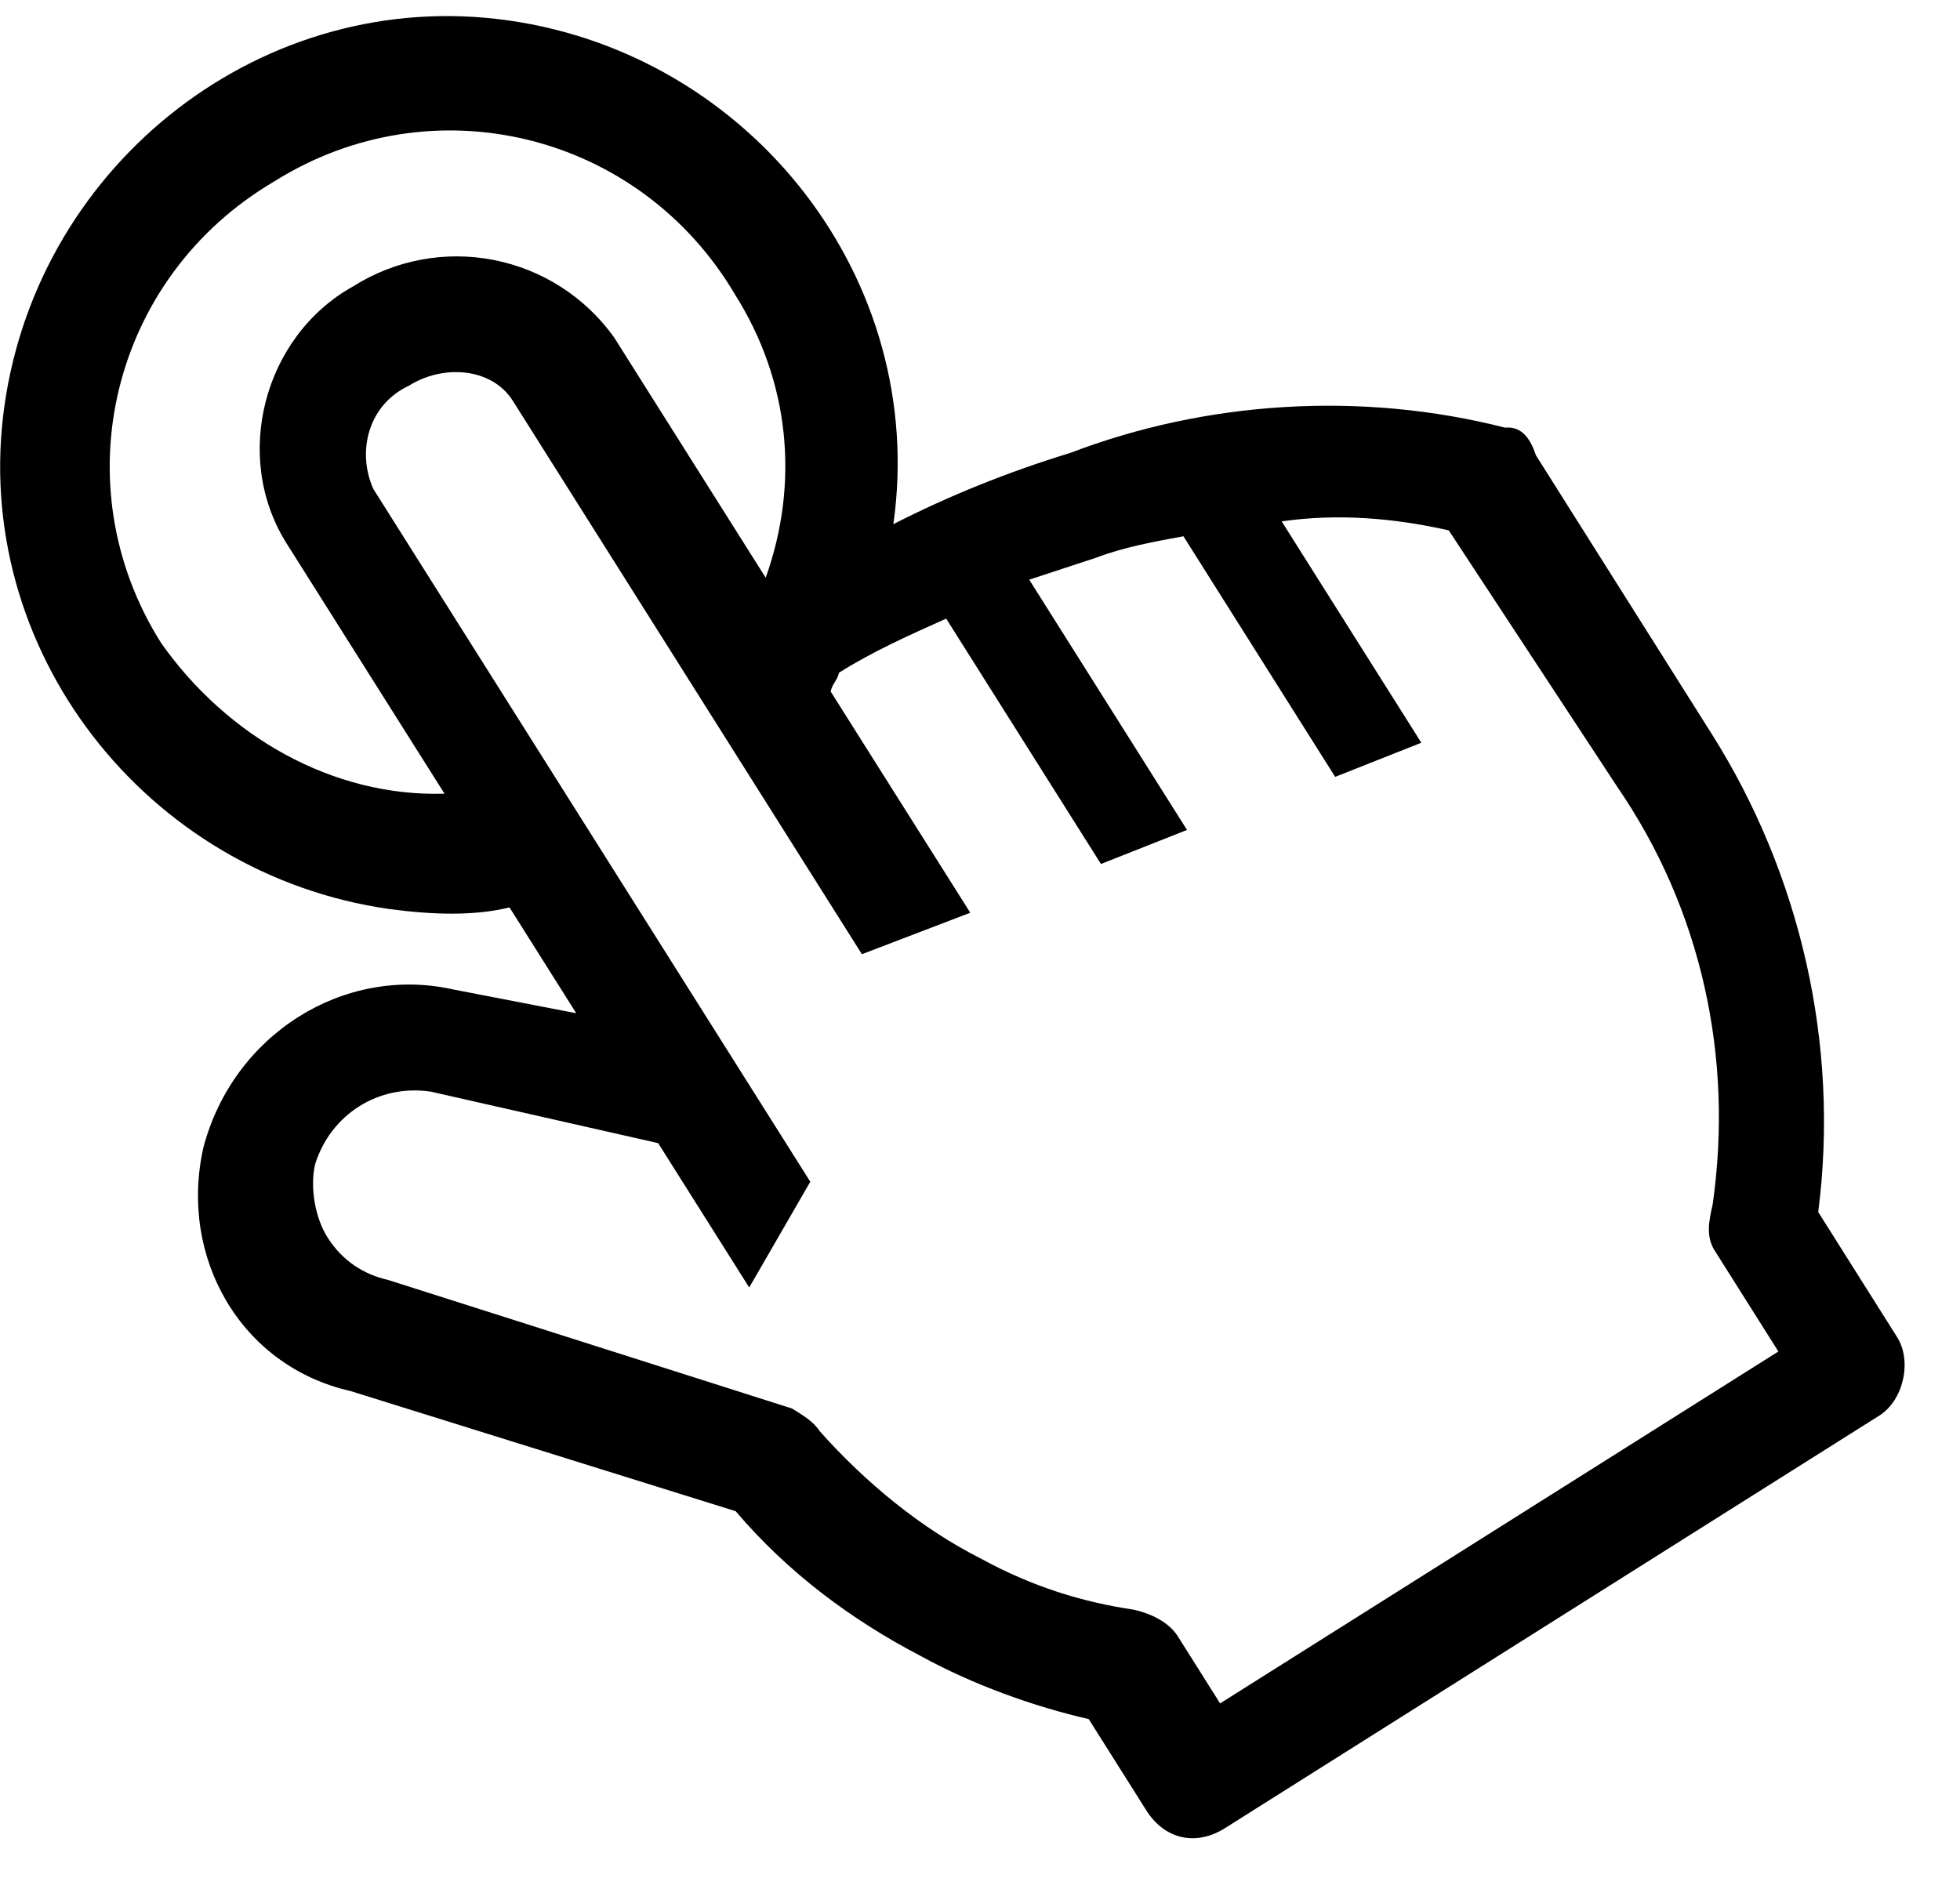 <?xml version="1.0" encoding="UTF-8"?> <svg xmlns="http://www.w3.org/2000/svg" width="24" height="23" viewBox="0 0 24 23" fill="none"> <path d="M18.43 5.238C16.663 4.787 14.765 4.913 13.106 5.547C12.347 5.779 11.624 6.07 10.939 6.42C11.362 3.435 9.21 0.674 6.224 0.25C3.239 -0.173 0.479 1.979 0.055 4.965C-0.369 7.95 1.784 10.71 4.769 11.134C5.308 11.206 5.811 11.219 6.239 11.114L7.056 12.41L5.556 12.12C4.21 11.816 2.855 12.671 2.491 14.053C2.187 15.398 2.945 16.732 4.291 17.037L9.008 18.509C9.646 19.26 10.424 19.84 11.282 20.287C11.911 20.632 12.658 20.902 13.331 21.055L14.037 22.174C14.26 22.528 14.644 22.615 14.998 22.392L23.012 17.338C23.307 17.152 23.416 16.672 23.23 16.377L22.264 14.845C22.529 12.784 22.04 10.703 20.963 8.994L18.807 5.576C18.718 5.303 18.584 5.223 18.43 5.238ZM1.972 7.874C0.746 5.929 1.37 3.394 3.352 2.226C5.297 1 7.832 1.625 9 3.607C9.669 4.668 9.792 5.908 9.376 7.076L7.518 4.13C7.165 3.638 6.639 3.3 6.045 3.184C5.451 3.068 4.836 3.184 4.325 3.507C3.227 4.117 2.841 5.596 3.51 6.657L5.443 9.721C4.069 9.763 2.774 9.015 1.972 7.874ZM19.806 9.641C20.831 11.136 21.23 12.944 20.971 14.754C20.928 14.946 20.884 15.139 20.995 15.315L21.776 16.553L14.94 20.863L14.42 20.038C14.308 19.862 14.079 19.759 13.887 19.716C13.251 19.622 12.638 19.433 12.008 19.088C11.283 18.722 10.602 18.163 10.038 17.53C9.964 17.413 9.83 17.332 9.697 17.251L4.75 15.676C4.462 15.611 4.196 15.449 4.01 15.155C3.861 14.919 3.793 14.55 3.858 14.262C4.048 13.648 4.637 13.276 5.273 13.37L8.059 14.001L9.174 15.769L9.922 14.474L4.571 5.988C4.37 5.538 4.501 4.961 5.009 4.723C5.422 4.463 6.02 4.498 6.28 4.91L10.554 11.687L11.881 11.179L10.171 8.469C10.193 8.373 10.252 8.335 10.274 8.239C10.686 7.979 11.136 7.778 11.586 7.577L13.481 10.582L14.535 10.165L12.603 7.1L13.421 6.831C13.753 6.704 14.122 6.636 14.491 6.568L16.349 9.515L17.404 9.097L15.694 6.386C16.373 6.287 17.068 6.344 17.74 6.496L19.806 9.641Z" fill="black"></path> </svg> 